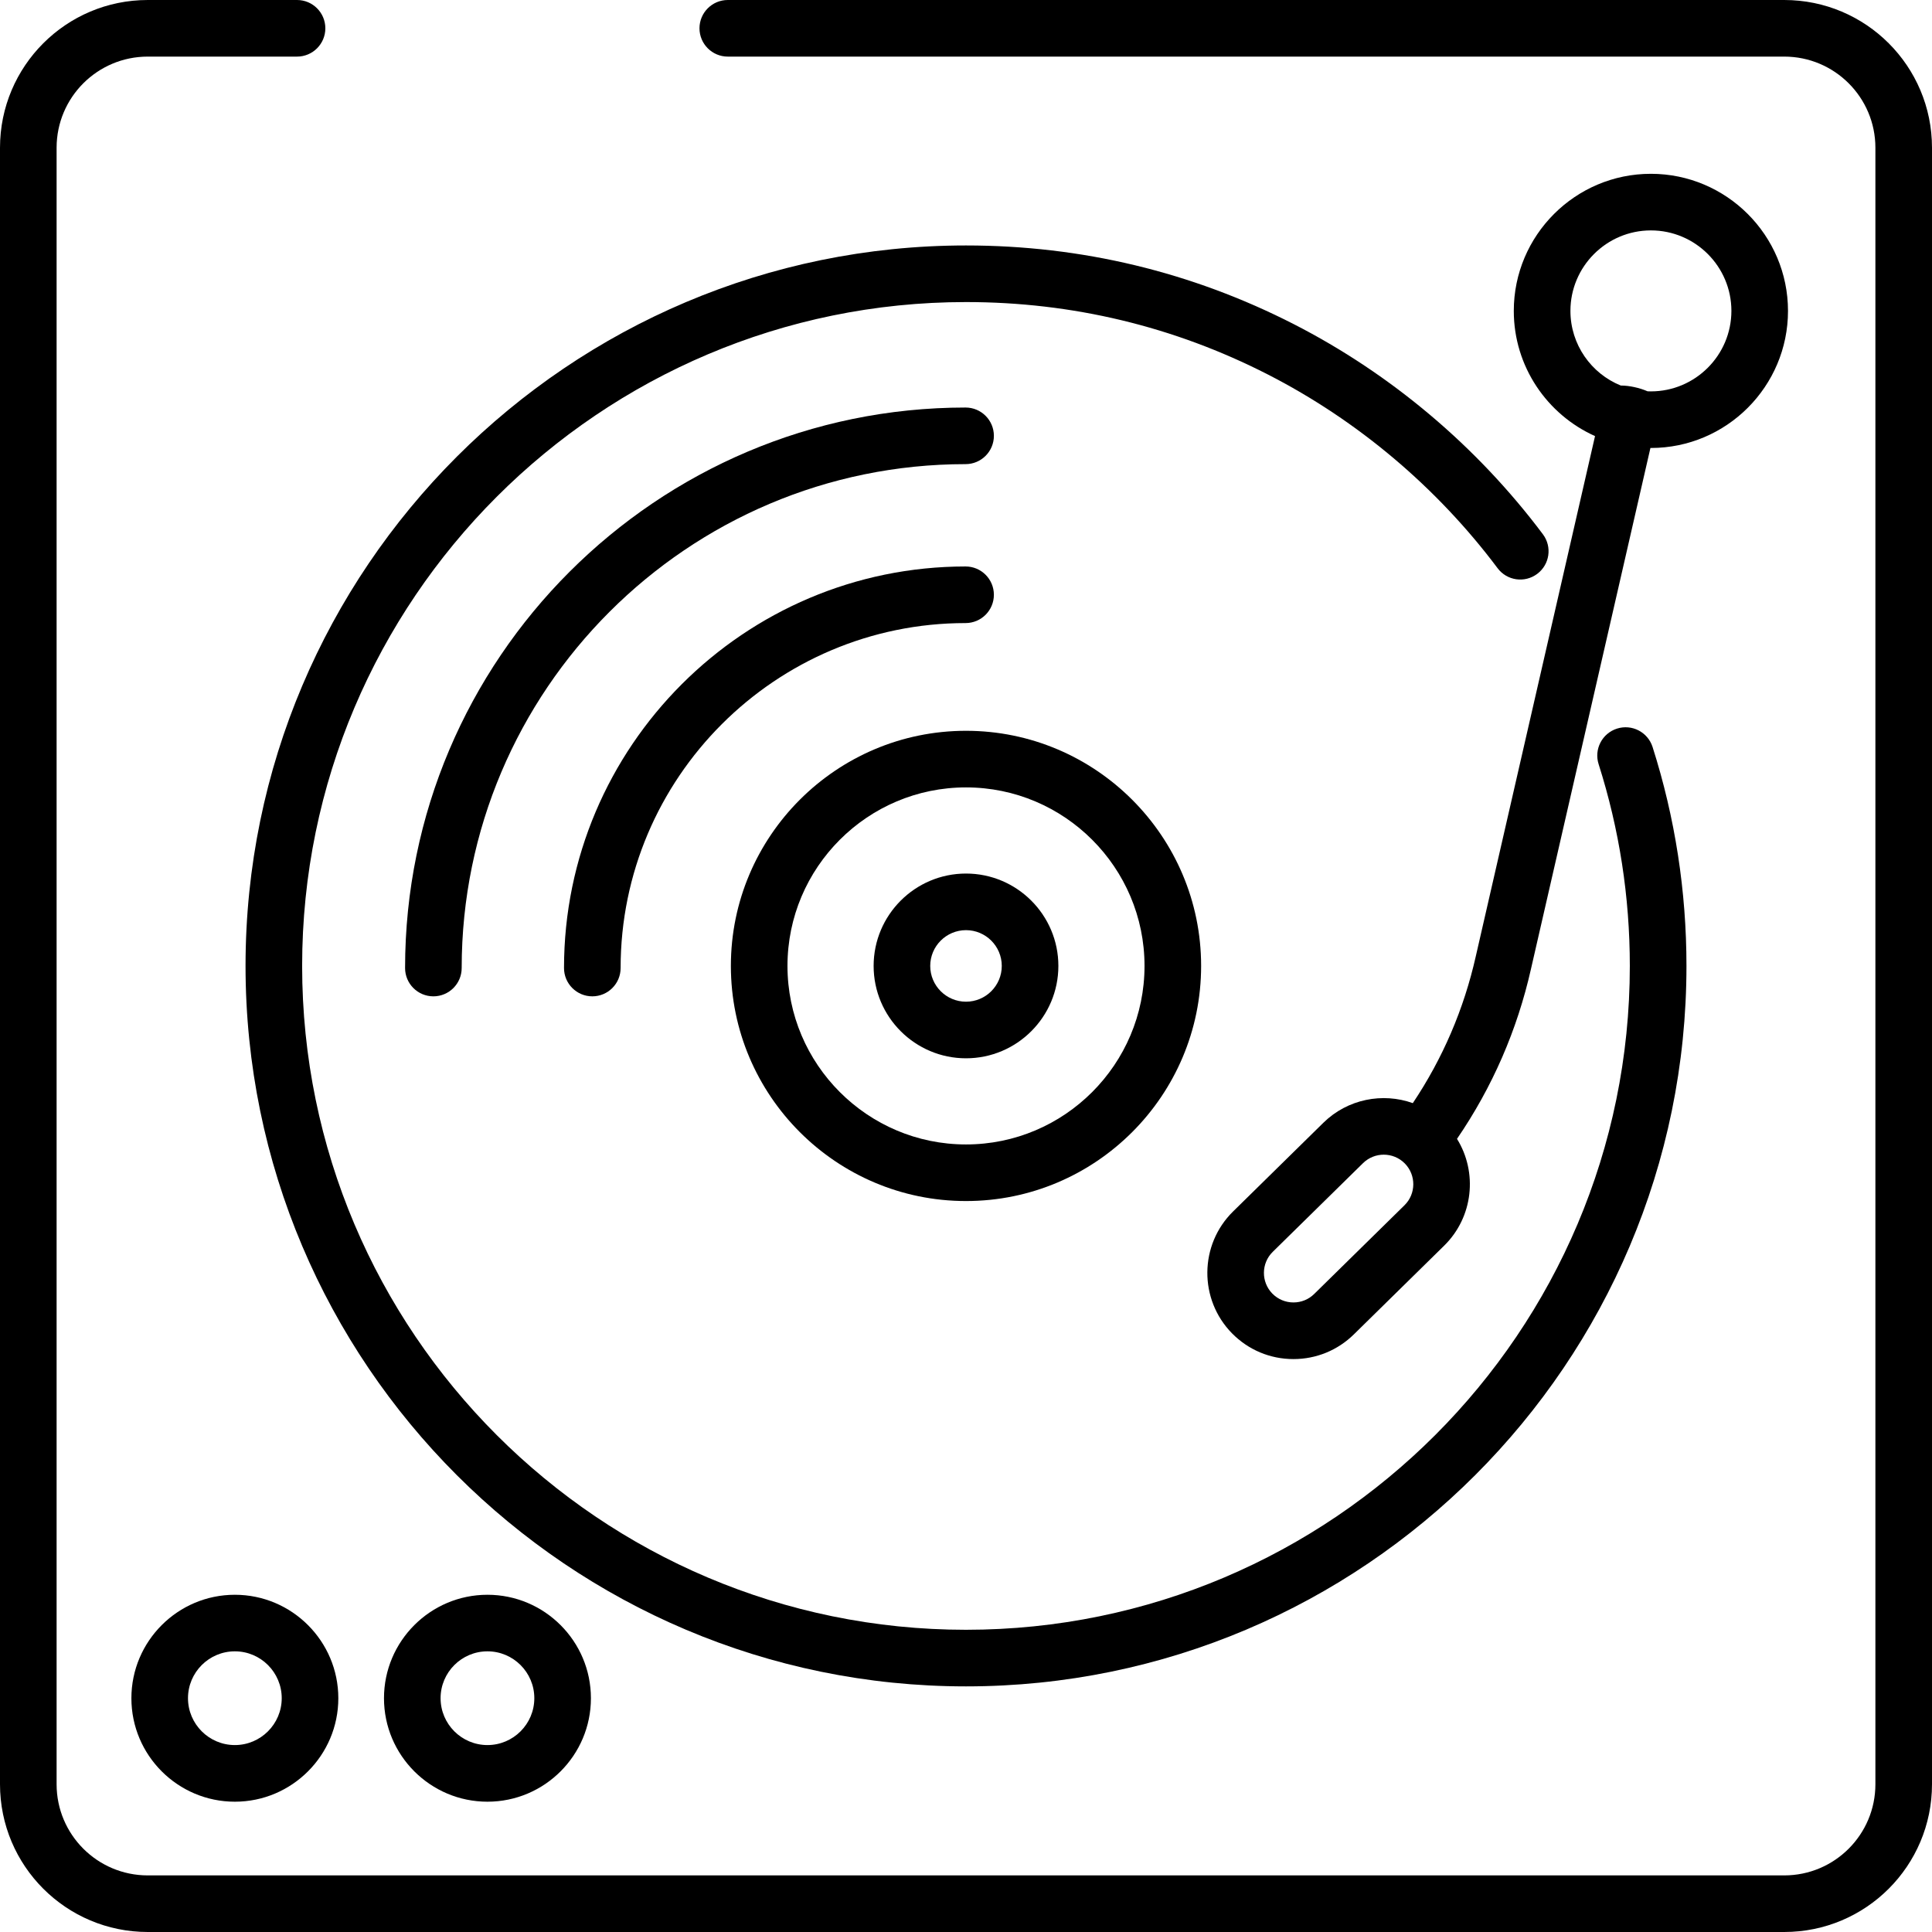 <?xml version="1.0" encoding="utf-8"?>
<!-- Generator: Adobe Illustrator 23.0.3, SVG Export Plug-In . SVG Version: 6.00 Build 0)  -->
<svg version="1.1" id="Layer_1" xmlns="http://www.w3.org/2000/svg" xmlns:xlink="http://www.w3.org/1999/xlink" x="0px" y="0px"
	 viewBox="0 0 512 512" style="enable-background:new 0 0 512 512;" xml:space="preserve">
<g>
	<g>
		<path d="M156.97,264.04c4.14,0,7.5-3.36,7.5-7.5c0-50.41,41.01-91.42,91.42-91.42c4.14,0,7.5-3.36,7.5-7.5s-3.36-7.5-7.5-7.5
			c-58.68,0-106.42,47.74-106.42,106.42C149.47,260.68,152.83,264.04,156.97,264.04z"/>
		<path d="M263.39,115.5c0-4.14-3.36-7.5-7.5-7.5c-81.9,0-148.54,66.64-148.54,148.54c0,4.14,3.36,7.5,7.5,7.5s7.5-3.36,7.5-7.5
			c0-73.63,59.91-133.54,133.54-133.54C260.03,123,263.39,119.64,263.39,115.5z"/>
		<path d="M472.84,0H192.87c-4.14,0-7.5,3.36-7.5,7.5v0c0,4.14,3.36,7.5,7.5,7.5h279.97C486.18,15,497,25.82,497,39.16v433.68
			c0,13.34-10.82,24.16-24.16,24.16H39.16C25.82,497,15,486.18,15,472.84V39.16C15,25.82,25.82,15,39.16,15h39.56
			c4.14,0,7.5-3.36,7.5-7.5v0c0-4.14-3.36-7.5-7.5-7.5H39.16C17.53,0,0,17.53,0,39.16v433.68C0,494.47,17.53,512,39.16,512h433.68
			c21.63,0,39.16-17.53,39.16-39.16V39.16C512,17.53,494.47,0,472.84,0z"/>
		<path d="M256,318.29c34.36,0,62.31-27.95,62.31-62.31s-27.95-62.31-62.31-62.31s-62.31,27.95-62.31,62.31
			S221.64,318.29,256,318.29z M256,208.67c26.09,0,47.31,21.23,47.31,47.31s-21.23,47.31-47.31,47.31s-47.31-21.23-47.31-47.31
			S229.91,208.67,256,208.67z"/>
		<path d="M256,280.46c13.5,0,24.48-10.98,24.48-24.48c0-13.5-10.98-24.48-24.48-24.48c-13.5,0-24.48,10.98-24.48,24.48
			C231.52,269.48,242.5,280.46,256,280.46z M256,246.5c5.23,0,9.48,4.25,9.48,9.48c0,5.23-4.25,9.48-9.48,9.48s-9.48-4.25-9.48-9.48
			S250.77,246.5,256,246.5z"/>
		<path d="M437.5,46.06c-20.03,0-36.33,16.3-36.33,36.33c0,14.77,8.86,27.5,21.53,33.18L391.1,253.43
			c-3.15,14-8.76,27.06-16.69,38.91c-7.98-2.85-17.26-1.12-23.7,5.2l-23.93,23.51c-8.98,8.82-9.11,23.3-0.29,32.29
			c4.33,4.4,10.11,6.83,16.29,6.83c6.02,0,11.7-2.32,16-6.54l23.93-23.51c7.75-7.61,8.91-19.44,3.41-28.31
			c9.36-13.68,15.95-28.81,19.61-45.05l31.65-138.04c0.04,0,0.09,0,0.13,0c20.03,0,36.33-16.3,36.33-36.33
			C473.83,62.35,457.53,46.06,437.5,46.06z M372.2,319.41l-23.93,23.51c-1.47,1.45-3.42,2.24-5.49,2.24c-2.12,0-4.1-0.83-5.59-2.34
			c-3.02-3.08-2.98-8.05,0.1-11.07l23.93-23.51c1.52-1.49,3.51-2.24,5.49-2.24c2.03,0,4.06,0.78,5.59,2.34
			C375.32,311.42,375.28,316.39,372.2,319.41z M437.5,103.72c-0.3,0-0.59-0.01-0.88-0.02c-2.12-0.93-4.85-1.53-7.1-1.53
			c-7.82-3.17-13.34-10.84-13.34-19.78c0-11.76,9.57-21.33,21.33-21.33s21.33,9.57,21.33,21.33
			C458.83,94.15,449.26,103.72,437.5,103.72z"/>
		<path d="M62.24,422.63c-15.12,0-27.42,12.3-27.42,27.42s12.3,27.42,27.42,27.42s27.42-12.3,27.42-27.42S77.36,422.63,62.24,422.63
			z M62.24,462.46c-6.85,0-12.42-5.57-12.42-12.42s5.57-12.42,12.42-12.42s12.42,5.57,12.42,12.42S69.09,462.46,62.24,462.46z"/>
		<path d="M129.18,422.63c-15.12,0-27.42,12.3-27.42,27.42s12.3,27.42,27.42,27.42s27.42-12.3,27.42-27.42
			S144.3,422.63,129.18,422.63z M129.18,462.46c-6.85,0-12.42-5.57-12.42-12.42s5.57-12.42,12.42-12.42
			c6.85,0,12.42,5.57,12.42,12.42S136.03,462.46,129.18,462.46z"/>
		<path d="M428.52,193.09c-3.95,1.26-6.13,5.48-4.87,9.42c5.49,17.22,8.27,35.21,8.27,53.47c0,97.01-78.92,175.93-175.93,175.93
			S80.07,352.99,80.07,255.98S158.99,80.05,256,80.05c28.18,0,55.1,6.46,80.01,19.2c23.77,12.16,44.81,29.91,60.87,51.33
			c2.48,3.32,7.19,3.99,10.5,1.5c3.32-2.48,3.99-7.18,1.5-10.5c-17.42-23.24-40.25-42.5-66.04-55.69
			C315.8,72.07,286.58,65.05,256,65.05c-105.28,0-190.93,85.65-190.93,190.93c0,105.28,85.65,190.93,190.93,190.93
			s190.93-85.65,190.93-190.93c0-19.8-3.02-39.33-8.98-58.02C436.69,194.01,432.47,191.83,428.52,193.09z"/>
	</g>
</g>
</svg>
